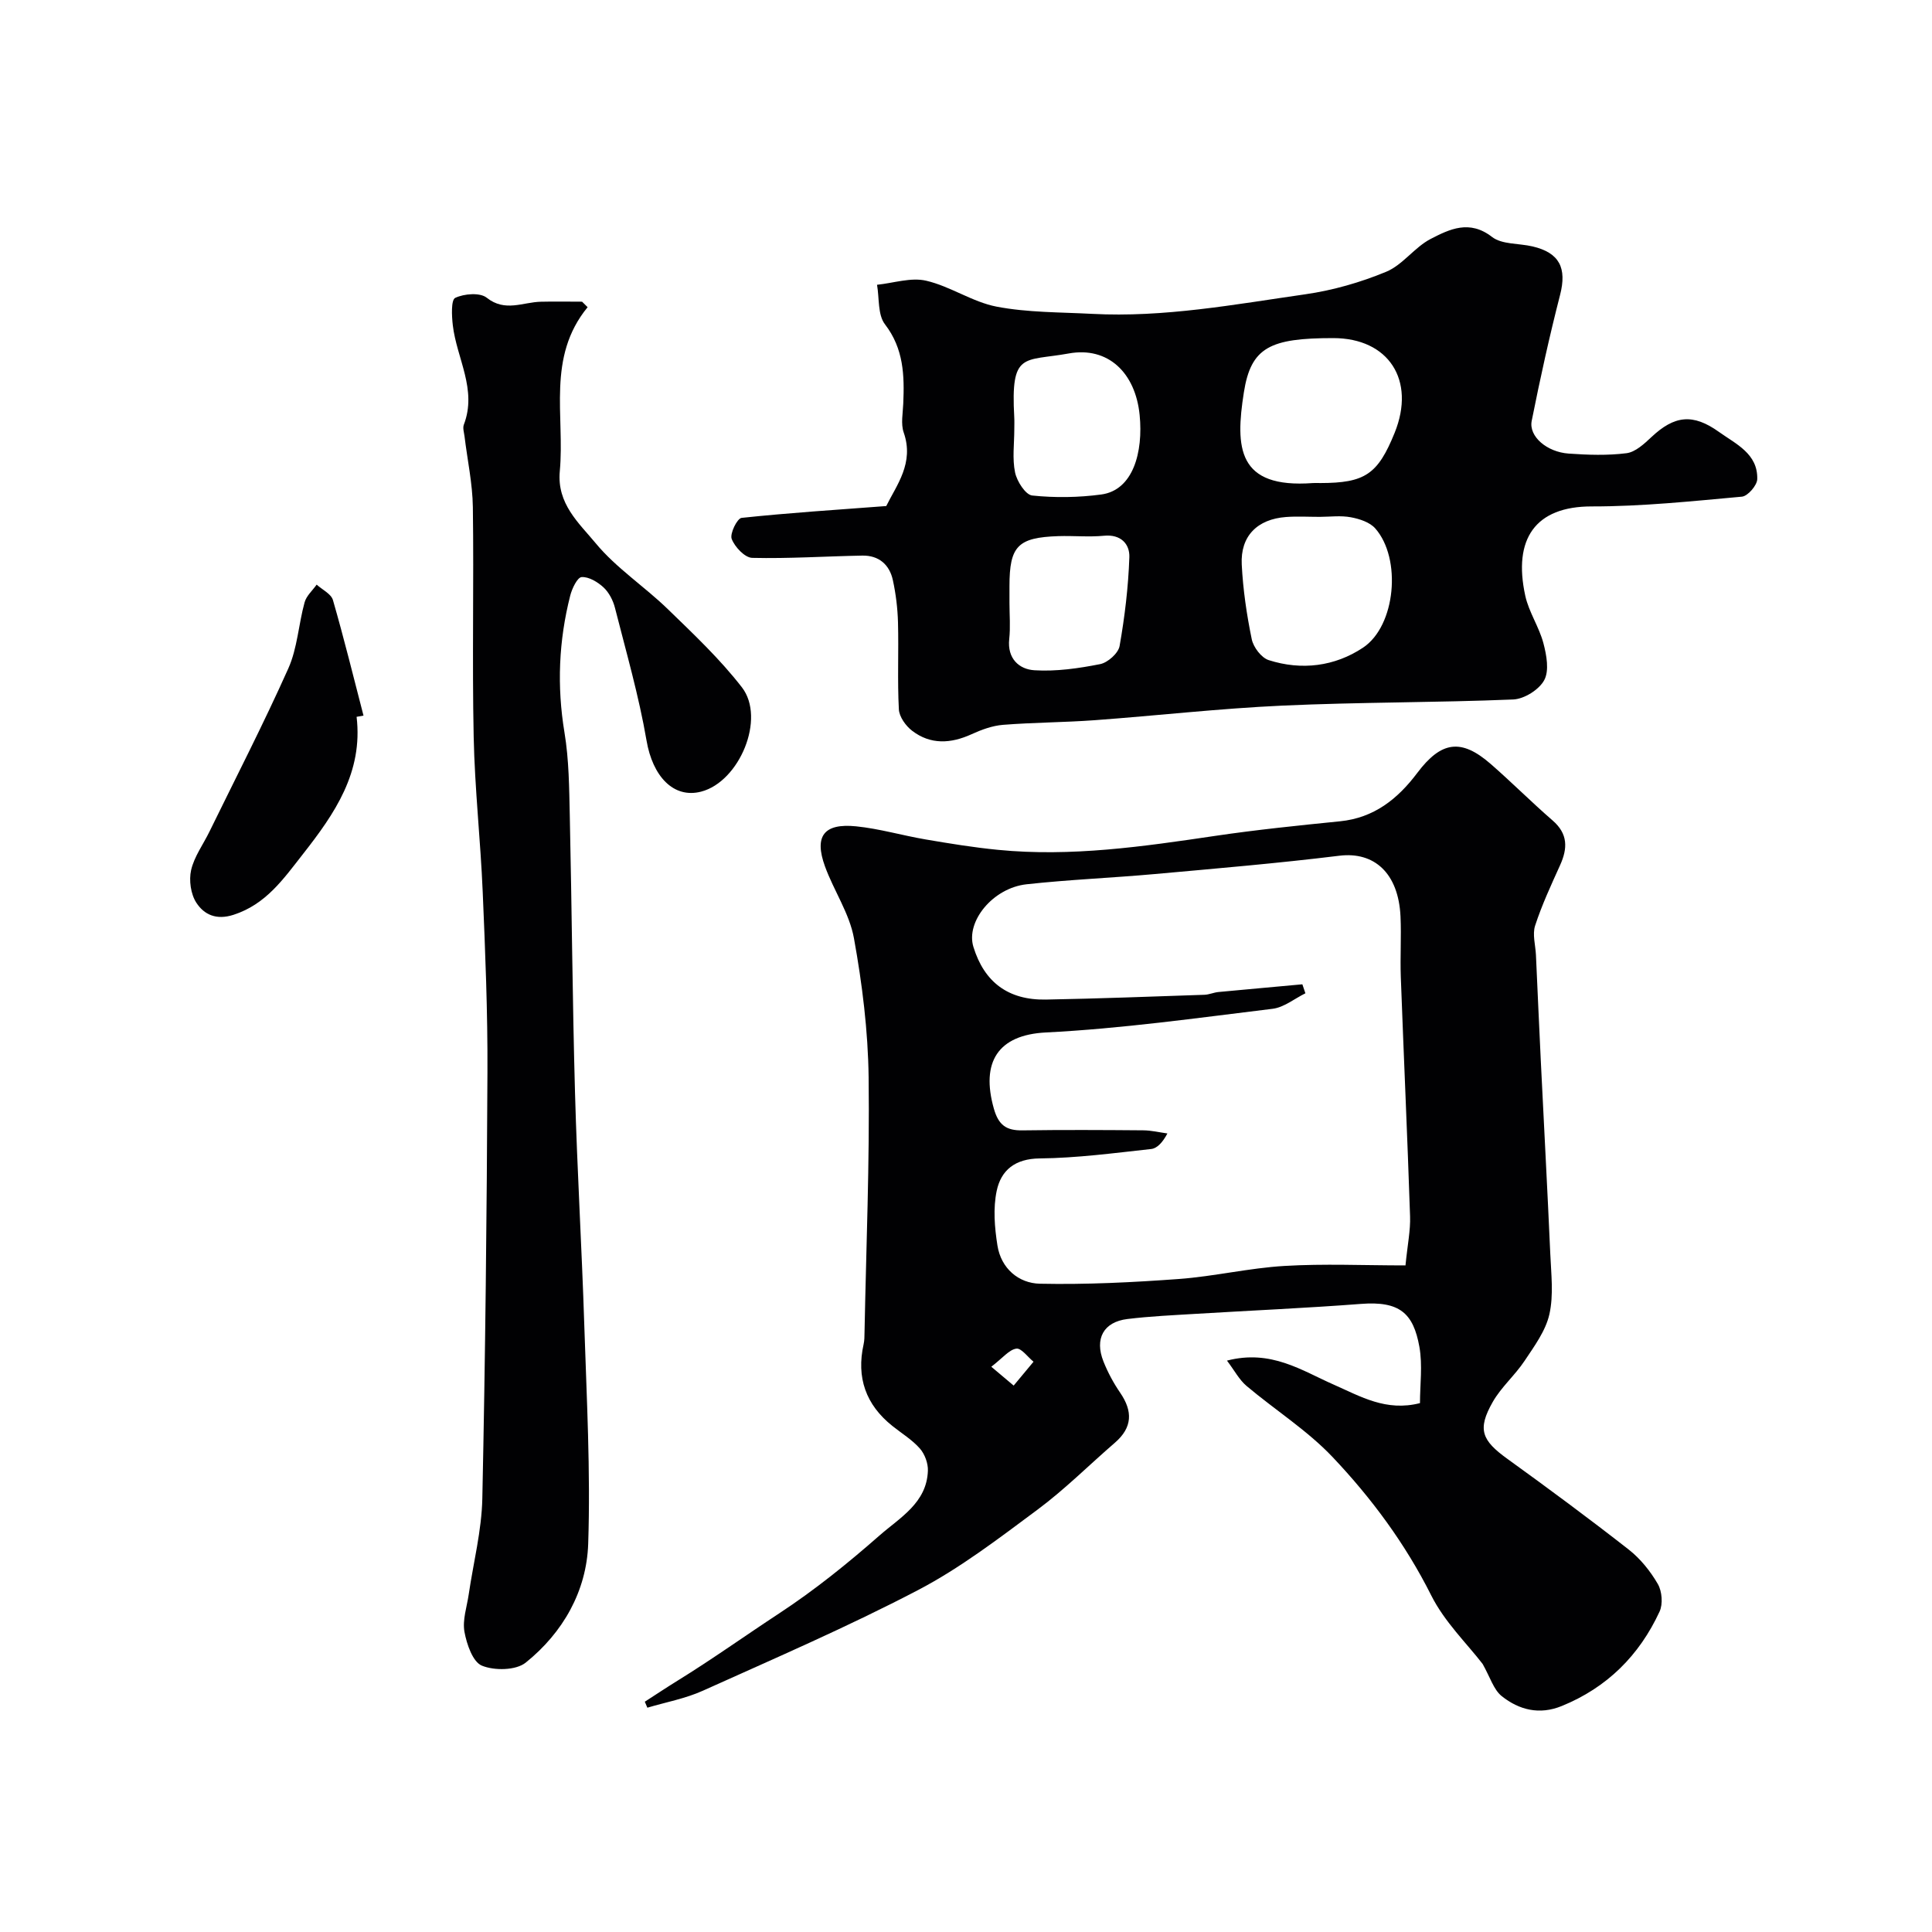 <svg enable-background="new 0 0 400 400" viewBox="0 0 400 400" xmlns="http://www.w3.org/2000/svg"><g fill="#010103"><path d="m133.5 352.32c2.27-1.46 4.52-2.96 6.82-4.38 7.14-4.41 14.01-9.32 20.96-13.88 7.46-4.9 14.22-10.37 20.82-16.16 4.23-3.71 9.77-6.73 10.01-13.39.06-1.54-.64-3.45-1.66-4.61-1.6-1.82-3.77-3.13-5.69-4.67-5.51-4.39-7.49-10.03-5.96-16.91.18-.8.18-1.65.19-2.47.34-17.59 1.07-35.19.85-52.78-.12-9.63-1.32-19.33-3.04-28.82-.93-5.15-4.17-9.84-6-14.88-2.27-6.26-.23-8.96 6.44-8.29 4.83.49 9.56 1.89 14.36 2.71 4.99.85 9.99 1.67 15.02 2.16 15.13 1.49 30.05-.68 44.97-2.89 8.58-1.27 17.22-2.15 25.85-3.02 7.04-.71 11.93-4.62 15.98-10 4.97-6.61 9.1-7.19 15.2-1.88 4.36 3.8 8.45 7.91 12.82 11.7 3.22 2.78 3.14 5.78 1.55 9.29-1.86 4.11-3.77 8.22-5.16 12.49-.59 1.81.07 4.03.17 6.07.33 7.26.65 14.52 1 21.78.65 13.36 1.38 26.72 1.97 40.09.18 4.18.71 8.52-.18 12.5-.77 3.45-3.12 6.63-5.15 9.68-1.98 2.98-4.84 5.43-6.59 8.51-3.23 5.67-2.28 7.94 3.05 11.78 8.48 6.12 16.89 12.34 25.12 18.78 2.41 1.89 4.48 4.47 6.02 7.13.87 1.51 1.08 4.15.35 5.71-4.19 9.06-10.86 15.72-20.24 19.54-4.62 1.89-8.84.82-12.43-2.04-1.69-1.35-2.4-3.92-3.96-6.67-3.21-4.18-7.89-8.7-10.64-14.19-5.36-10.68-12.35-20.12-20.43-28.65-5.25-5.54-11.91-9.74-17.8-14.71-1.52-1.28-2.51-3.21-4.06-5.25 9.14-2.37 15.49 2.07 22.12 4.98 5.56 2.45 10.83 5.61 17.84 3.82 0-3.78.56-7.83-.12-11.65-1.25-6.96-4.08-9.51-12.1-8.89-11.35.87-22.72 1.36-34.08 2.05-4.77.29-9.55.5-14.28 1.08-4.92.6-6.83 4.06-4.95 8.79.9 2.26 2.08 4.46 3.46 6.47 2.63 3.84 2.55 7.19-1.07 10.33-5.36 4.63-10.39 9.68-16.06 13.89-7.97 5.92-15.96 12.06-24.72 16.64-14.52 7.59-29.61 14.1-44.56 20.84-3.62 1.63-7.65 2.37-11.48 3.51-.18-.42-.36-.83-.53-1.24zm136.14-148.53c.21.62.42 1.24.63 1.86-2.26 1.11-4.43 2.92-6.79 3.21-15.62 1.9-31.25 4.11-46.94 4.9-9.93.5-13.5 6.13-10.77 15.78.97 3.42 2.59 4.54 5.91 4.49 8.33-.12 16.66-.08 24.99-.01 1.68.01 3.35.42 5.03.65-.98 1.84-2.11 3.08-3.36 3.22-7.68.84-15.37 1.87-23.08 1.95-5.12.05-8 2.45-8.9 6.69-.77 3.62-.44 7.62.15 11.34.75 4.74 4.37 7.82 8.8 7.91 9.59.2 19.21-.28 28.78-.98 7.3-.54 14.53-2.27 21.83-2.7 8.21-.49 16.46-.11 25.07-.11.43-4.35 1.05-7.26.95-10.15-.55-16.54-1.31-33.07-1.92-49.6-.15-4.16.13-8.34-.06-12.5-.42-8.96-5.43-13.46-12.67-12.57-12.69 1.56-25.44 2.64-38.18 3.79-8.85.8-17.74 1.15-26.57 2.12-7 .77-12.61 7.72-11.01 12.95 2.24 7.3 7.19 11.06 15.02 10.92 10.94-.2 21.87-.62 32.8-.99.97-.03 1.91-.47 2.88-.57 5.8-.55 11.61-1.06 17.41-1.6zm-64.4 79.18c2.3 1.94 3.47 2.92 4.63 3.9 1.37-1.65 2.74-3.3 4.11-4.94-1.2-.97-2.53-2.86-3.56-2.71-1.5.22-2.78 1.9-5.18 3.75z"/><path d="m183.49 104.77c2.12-4.32 5.83-8.9 3.61-15.23-.62-1.78-.17-3.97-.09-5.97.25-5.82.11-11.36-3.79-16.43-1.52-1.98-1.15-5.41-1.64-8.18 3.41-.35 7.03-1.58 10.18-.84 5.01 1.16 9.57 4.41 14.59 5.37 6.44 1.23 13.15 1.14 19.75 1.49 14.9.79 29.51-1.95 44.15-4.05 5.71-.82 11.43-2.46 16.76-4.67 3.41-1.42 5.85-5.06 9.19-6.79 3.91-2.02 8.03-4.04 12.7-.42 2.06 1.6 5.57 1.3 8.4 1.97 5.61 1.31 7.12 4.5 5.7 10.03-2.22 8.64-4.14 17.36-5.88 26.1-.63 3.19 3.12 6.44 7.66 6.76 3.98.28 8.04.42 11.97-.08 1.83-.23 3.65-1.92 5.14-3.32 4.76-4.48 8.58-4.97 14.01-1.08 3.51 2.51 8.06 4.5 7.92 9.77-.03 1.29-1.96 3.52-3.18 3.63-10.34.94-20.71 2.03-31.08 2.02-11.71-.02-16.33 6.74-13.77 18.49.74 3.39 2.87 6.46 3.76 9.84.65 2.46 1.23 5.66.17 7.63-1.06 1.98-4.16 3.92-6.44 4.01-15.92.66-31.87.54-47.79 1.27-12.97.59-25.9 2.07-38.85 3.02-6.32.46-12.67.46-18.98.96-2.21.18-4.45 1-6.5 1.94-4.3 1.96-8.49 2.21-12.31-.71-1.32-1.01-2.67-2.89-2.75-4.44-.32-5.98-.02-11.99-.18-17.99-.08-2.93-.44-5.89-1.06-8.75-.7-3.23-2.92-5.15-6.32-5.09-7.61.14-15.21.65-22.81.47-1.52-.04-3.6-2.25-4.24-3.92-.42-1.1 1.14-4.26 2.05-4.36 9.8-1.04 19.6-1.67 29.95-2.45zm92.54-34.77c-13.07 0-17.03 1.89-18.5 11.23-1.8 11.45-1.38 19.95 14.31 18.78.5-.04 1 0 1.5 0 9.27-.01 11.92-1.8 15.41-10.41 4.4-10.89-1.25-19.6-12.72-19.6zm-2.79 37.01c-2.32 0-4.66-.14-6.97.03-5.96.44-9.48 3.95-9.18 9.84.26 5.18 1.02 10.37 2.07 15.46.34 1.66 1.99 3.84 3.51 4.33 6.81 2.18 13.68 1.31 19.53-2.58 6.79-4.52 8.02-18.47 2.53-24.69-1.13-1.28-3.25-1.97-5.03-2.3-2.09-.4-4.31-.1-6.46-.09zm-63.24-18.14c0 2.99-.44 6.08.16 8.95.38 1.83 2.17 4.63 3.55 4.77 4.71.49 9.59.42 14.29-.21 6.61-.89 8.71-8.77 7.95-16.46-.87-8.76-6.55-14.21-14.67-12.74-9.37 1.7-12.05-.49-11.29 13.19.05.84.01 1.67.01 2.5zm-1 35.98c0 2.49.22 5-.05 7.46-.44 4.05 2.06 6.27 5.23 6.46 4.5.28 9.13-.39 13.59-1.27 1.58-.31 3.77-2.26 4.03-3.75 1.07-6.07 1.81-12.24 2.02-18.4.09-2.7-1.74-4.77-5.24-4.43-3.12.3-6.3-.02-9.45.08-8.41.28-10.13 2.06-10.13 10.35z"/><path d="m121.66 63.6c-8.52 10.38-4.7 22.5-5.76 33.96-.63 6.75 3.97 10.73 7.43 14.91 4.25 5.14 10.09 8.94 14.93 13.64 5.34 5.18 10.81 10.34 15.34 16.19 4.98 6.43-.5 19.54-8.44 21.6-5.77 1.49-10.05-3.24-11.3-10.57-1.59-9.26-4.22-18.36-6.54-27.49-.39-1.53-1.23-3.17-2.36-4.22-1.21-1.12-3.06-2.24-4.54-2.14-.89.06-1.99 2.37-2.36 3.83-2.38 9.35-2.78 18.75-1.19 28.35.94 5.67.97 11.51 1.1 17.28.42 19.1.55 38.2 1.08 57.29.44 16.04 1.41 32.07 1.92 48.11.49 15.09 1.31 30.22.81 45.29-.33 9.79-5.22 18.4-12.94 24.6-2.02 1.62-6.47 1.69-9.06.63-1.9-.77-3.15-4.44-3.62-7.01-.44-2.45.5-5.15.88-7.73.97-6.62 2.68-13.22 2.82-19.86.62-29.42.93-58.86 1.06-88.29.06-12.43-.45-24.87-.98-37.3-.45-10.71-1.65-21.4-1.87-32.11-.33-15.85.05-31.72-.17-47.57-.07-4.88-1.13-9.74-1.72-14.61-.1-.82-.41-1.76-.15-2.45 2.8-7.28-1.48-13.73-2.28-20.58-.23-1.94-.38-5.26.5-5.68 1.84-.87 5.13-1.14 6.52-.03 3.81 3.03 7.47.91 11.21.83 2.84-.07 5.69-.01 8.53-.01.4.4.78.77 1.15 1.14z"/><path d="m73.83 148.41c1.36 11.49-4.54 20.05-11.11 28.42-4.02 5.12-7.63 10.39-14.37 12.57-3.57 1.15-6.09-.03-7.7-2.5-1.16-1.78-1.56-4.65-1.08-6.76.64-2.79 2.49-5.29 3.78-7.93 5.5-11.25 11.24-22.4 16.35-33.83 1.88-4.21 2.11-9.13 3.36-13.66.37-1.36 1.64-2.46 2.5-3.68 1.16 1.05 2.99 1.91 3.37 3.19 2.29 7.93 4.26 15.95 6.33 23.93-.48.09-.95.17-1.43.25z"/></g></svg>